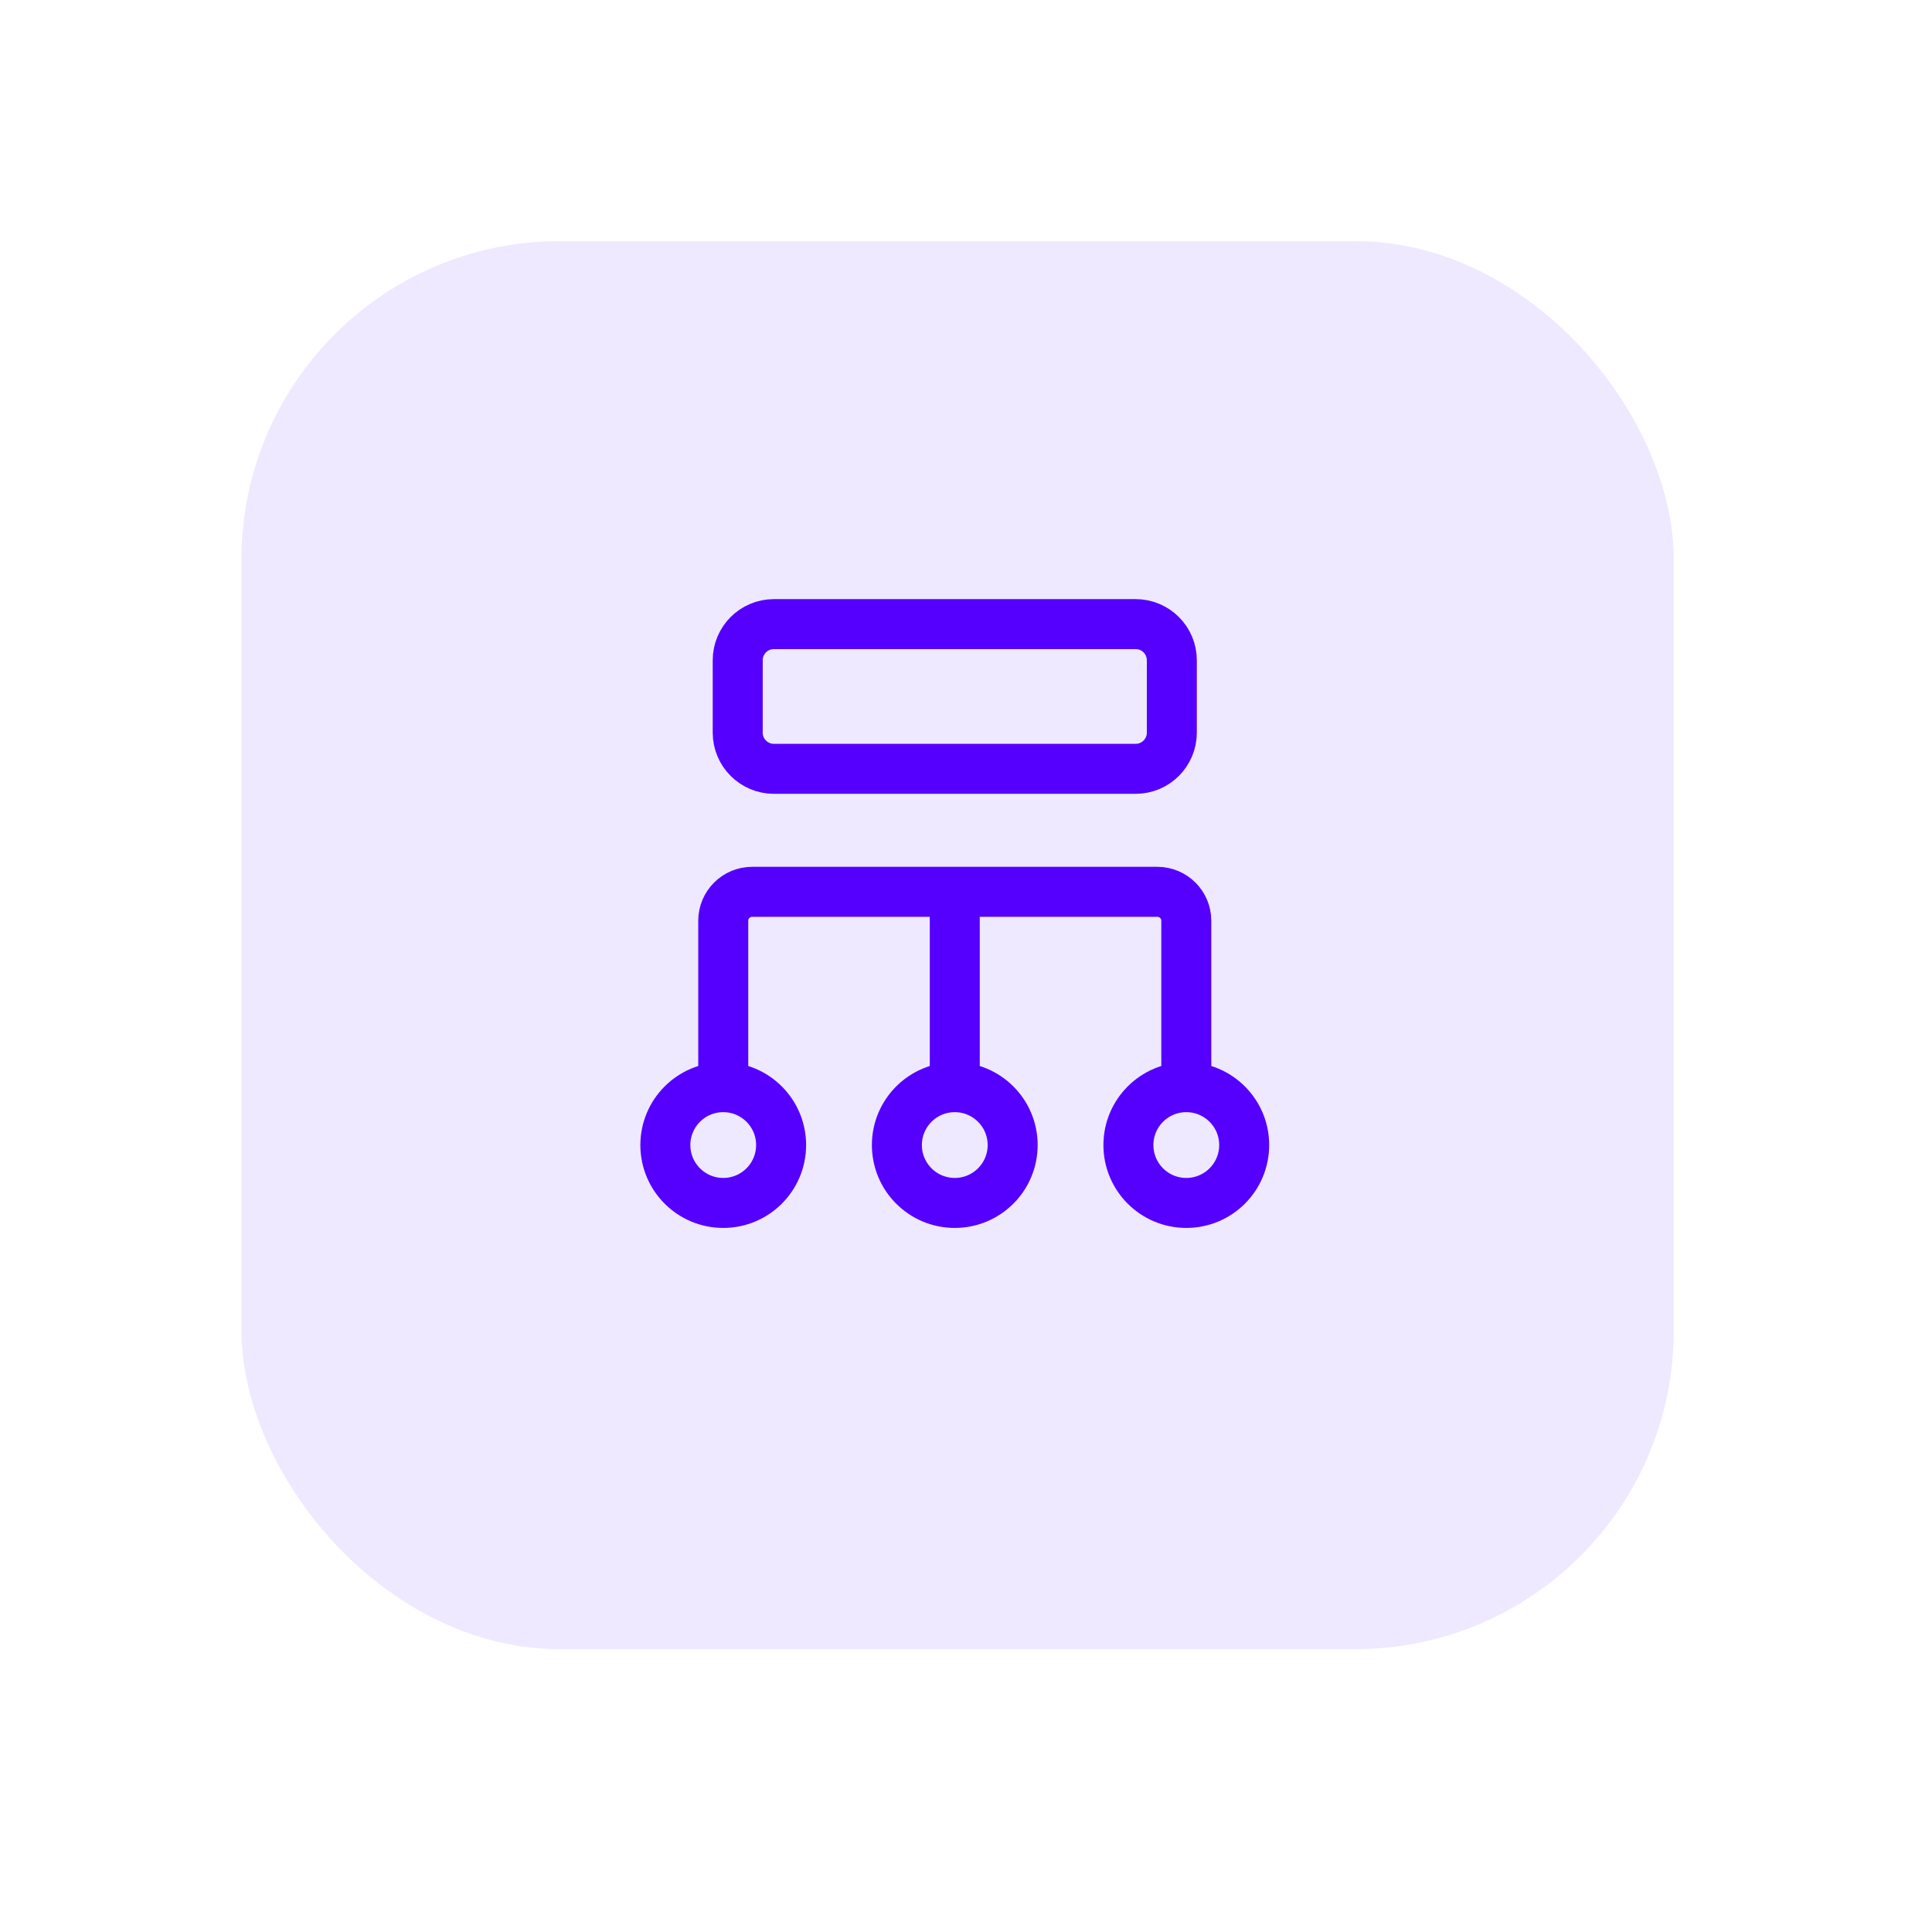 <svg width="80" height="79" viewBox="0 0 80 79" fill="none" xmlns="http://www.w3.org/2000/svg">
<g filter="url(#filter0_d_641_7897)">
<rect x="10" y="9" width="59.306" height="58.304" rx="13.179" fill="#EEE9FF"/>
</g>
<path d="M39.535 44.569V37.079M49.122 45.018C47.798 45.018 46.725 46.091 46.725 47.415C46.725 48.739 47.798 49.812 49.122 49.812C50.446 49.812 51.519 48.739 51.519 47.415C51.519 46.091 50.446 45.018 49.122 45.018ZM49.122 45.018L49.122 38.127C49.122 37.465 48.585 36.929 47.924 36.929H31.146C30.484 36.929 29.948 37.465 29.948 38.127L29.948 45.018M29.948 45.018C28.624 45.018 27.551 46.091 27.551 47.415C27.551 48.739 28.624 49.812 29.948 49.812C31.271 49.812 32.344 48.739 32.344 47.415C32.344 46.091 31.271 45.018 29.948 45.018ZM39.535 49.812C38.211 49.812 37.138 48.739 37.138 47.415C37.138 46.091 38.211 45.018 39.535 45.018C40.858 45.018 41.932 46.091 41.932 47.415C41.932 48.739 40.858 49.812 39.535 49.812ZM32.045 31.836H47.025C47.852 31.836 48.523 31.165 48.523 30.338V27.342C48.523 26.514 47.852 25.844 47.025 25.844H32.045C31.218 25.844 30.547 26.514 30.547 27.342V30.338C30.547 31.165 31.218 31.836 32.045 31.836Z" stroke="#5500FF" stroke-width="2.07" stroke-linecap="round"/>
<defs>
<filter id="filter0_d_641_7897" x="0.153" y="0.138" width="78.998" height="77.998" filterUnits="userSpaceOnUse" color-interpolation-filters="sRGB">
<feFlood flood-opacity="0" result="BackgroundImageFix"/>
<feColorMatrix in="SourceAlpha" type="matrix" values="0 0 0 0 0 0 0 0 0 0 0 0 0 0 0 0 0 0 127 0" result="hardAlpha"/>
<feOffset dy="0.985"/>
<feGaussianBlur stdDeviation="4.923"/>
<feColorMatrix type="matrix" values="0 0 0 0 0 0 0 0 0 0 0 0 0 0 0 0 0 0 0.05 0"/>
<feBlend mode="normal" in2="BackgroundImageFix" result="effect1_dropShadow_641_7897"/>
<feBlend mode="normal" in="SourceGraphic" in2="effect1_dropShadow_641_7897" result="shape"/>
</filter>
</defs>
</svg>
